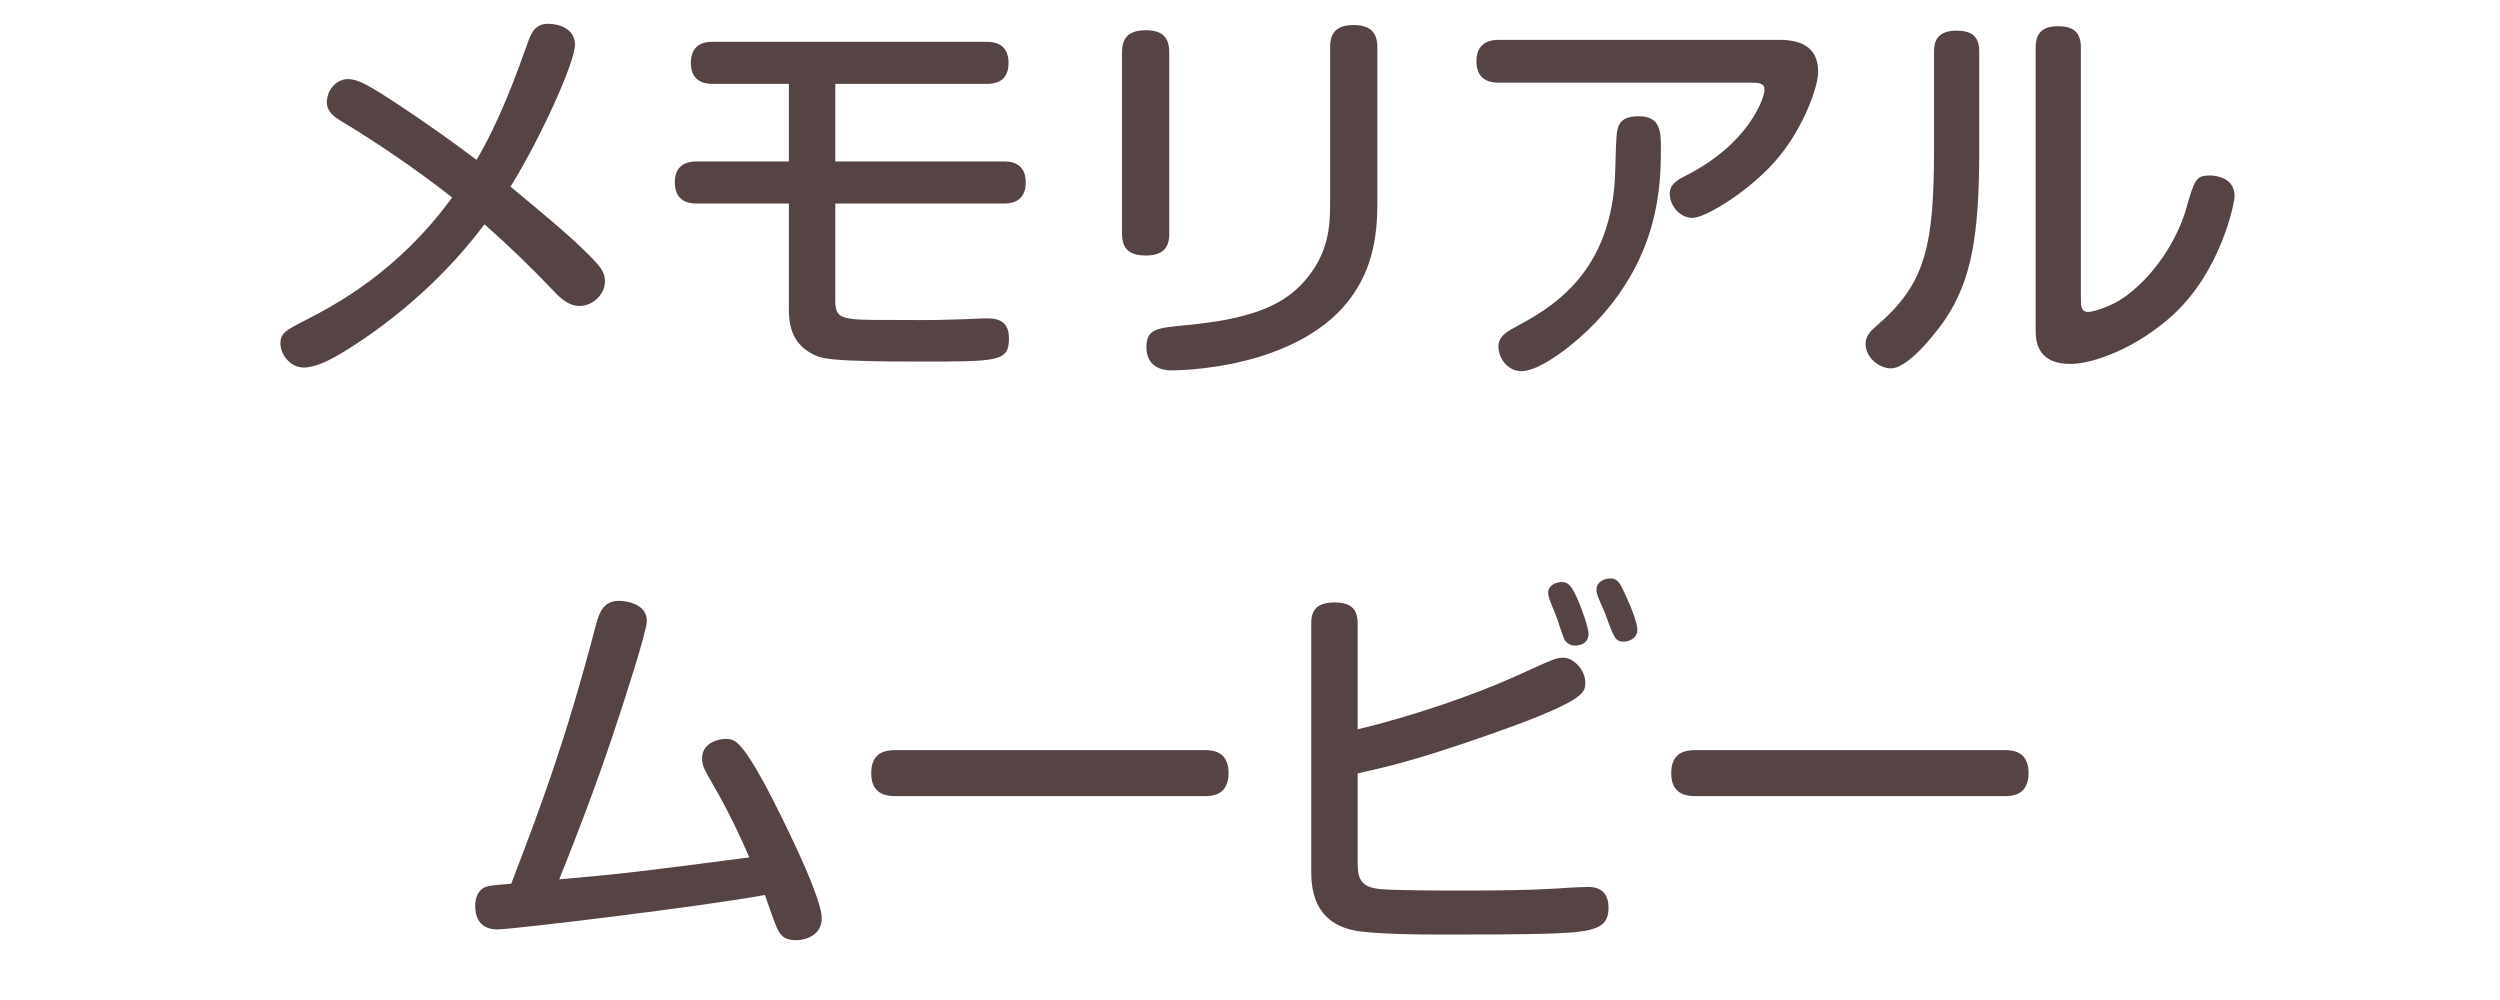 <?xml version="1.0" encoding="utf-8"?>
<!-- Generator: Adobe Illustrator 25.4.1, SVG Export Plug-In . SVG Version: 6.00 Build 0)  -->
<svg version="1.1" id="レイヤー_1" xmlns="http://www.w3.org/2000/svg" xmlns:xlink="http://www.w3.org/1999/xlink" x="0px"
	 y="0px" width="100px" height="40px" viewBox="0 0 100 40" enable-background="new 0 0 100 40" xml:space="preserve">
<g>
	<g opacity="0">
		<path fill="#E5E2E2" d="M100,34.911C100,37.71,97.71,40,94.911,40H5.089C2.29,40,0,37.71,0,34.911V5.089C0,2.29,2.29,0,5.089,0
			h89.821C97.71,0,100,2.29,100,5.089V34.911z"/>
	</g>
	<g>
		<g>
			<g>
				<path fill="#564444" d="M13.777,4.923c-0.447-0.256-0.703-0.464-0.703-0.832c0-0.513,0.4-0.929,0.848-0.929
					c0.336,0,0.736,0.208,1.345,0.592c0.336,0.208,2.017,1.296,3.794,2.641c0.928-1.568,1.6-3.425,2.032-4.642
					c0.16-0.448,0.304-0.801,0.849-0.801c0.4,0,1.057,0.192,1.057,0.833c0,0.705-1.361,3.713-2.577,5.682
					c1.345,1.121,2.225,1.841,2.961,2.562c0.64,0.624,0.816,0.848,0.816,1.216c0,0.544-0.496,0.993-1.009,0.993
					c-0.416,0-0.72-0.256-1.04-0.593c-0.944-0.992-1.745-1.761-2.769-2.673c-2.098,2.801-4.61,4.481-5.667,5.122
					c-0.496,0.304-1.104,0.608-1.568,0.608c-0.528,0-0.929-0.513-0.929-0.961c0-0.416,0.209-0.528,0.992-0.928
					c1.186-0.608,3.714-1.937,5.875-4.914C16.675,6.78,14.85,5.563,13.777,4.923z"/>
			</g>
			<g>
				<path fill="#564444" d="M33.412,6.459h6.738c0.191,0,0.881,0,0.881,0.833c0,0.849-0.689,0.849-0.881,0.849h-6.738v3.857
					c0,0.8,0.239,0.8,2.256,0.8c0.801,0,1.648,0.017,2.465-0.016c0.209,0,1.186-0.048,1.281-0.048c0.336,0,0.944,0,0.944,0.784
					c0,0.944-0.384,0.944-3.569,0.944c-3.682,0-3.938-0.112-4.322-0.32c-0.88-0.464-0.912-1.312-0.912-1.825V8.141h-3.682
					c-0.191,0-0.881,0-0.881-0.849c0-0.833,0.689-0.833,0.881-0.833h3.682V3.354h-3.041c-0.192,0-0.881,0-0.881-0.833
					c0-0.848,0.672-0.848,0.881-0.848h10.948c0.192,0,0.88,0,0.88,0.848c0,0.833-0.672,0.833-0.88,0.833h-6.05V6.459z"/>
			</g>
			<g>
				<path fill="#564444" d="M46.77,9.341c0,0.368-0.08,0.88-0.929,0.88c-0.656,0-0.96-0.256-0.96-0.88V2.09
					c0-0.384,0.096-0.88,0.944-0.88c0.641,0,0.944,0.256,0.944,0.88V9.341z M55.093,8.092c0,1.552-0.128,4.786-4.77,6.195
					c-1.602,0.479-3.074,0.528-3.441,0.528c-0.176,0-1.025,0-1.025-0.928c0-0.736,0.417-0.769,1.586-0.88
					c2.705-0.256,4.018-0.833,4.881-1.937c0.785-0.992,0.881-1.937,0.881-2.913V1.897c0-0.352,0.064-0.896,0.928-0.896
					c0.689,0,0.961,0.304,0.961,0.896V8.092z"/>
			</g>
			<g>
				<path fill="#564444" d="M59.953,3.307c-0.191,0-0.896,0-0.896-0.849c0-0.656,0.4-0.864,0.896-0.864h11.205
					c0.768,0,1.568,0.208,1.568,1.28c0,0.608-0.576,2.177-1.537,3.361C70.101,7.58,68.228,8.717,67.7,8.717
					c-0.496,0-0.912-0.48-0.912-0.977c0-0.384,0.368-0.576,0.624-0.704c2.577-1.297,3.17-3.153,3.17-3.441
					c0-0.272-0.24-0.288-0.529-0.288H59.953z M66.435,5.963c0,1.489-0.08,4.242-2.576,6.899c-0.849,0.896-2.241,1.984-3.01,1.984
					c-0.512,0-0.912-0.48-0.912-0.992c0-0.368,0.288-0.56,0.641-0.752c1.473-0.785,3.938-2.177,4.033-6.307
					c0.016-0.528,0.031-1.393,0.08-1.569c0.08-0.464,0.416-0.576,0.864-0.576C66.435,4.651,66.435,5.291,66.435,5.963z"/>
			</g>
			<g>
				<path fill="#564444" d="M79.17,5.963c0,3.458-0.303,5.234-1.376,6.834c-0.144,0.208-1.376,1.937-2.161,1.937
					c-0.48,0-1.008-0.448-1.008-0.96c0-0.288,0.111-0.464,0.464-0.768c1.952-1.665,2.272-3.217,2.272-7.091V2.058
					c0-0.336,0.08-0.832,0.896-0.832c0.625,0,0.912,0.24,0.912,0.832V5.963z M81.427,1.897c0-0.4,0.111-0.848,0.896-0.848
					c0.607,0,0.912,0.24,0.912,0.848V11.95c0,0.289,0,0.528,0.305,0.528c0.111,0,0.88-0.16,1.568-0.688
					c1.28-0.977,2.049-2.449,2.32-3.378c0.353-1.232,0.4-1.393,0.977-1.393c0.24,0,0.977,0.097,0.977,0.816
					c0,0.32-0.545,2.978-2.434,4.738c-1.52,1.393-3.265,1.984-4.129,1.984c-1.393,0-1.393-0.992-1.393-1.393V1.897z"/>
			</g>
			<g>
				<path fill="#564444" d="M23.842,24.978c0.128-0.48,0.304-0.944,0.913-0.944c0.383,0,1.119,0.16,1.119,0.801
					c0,0.432-0.959,3.361-1.199,4.081c-0.576,1.761-1.266,3.666-2.306,6.259c2.689-0.24,3.186-0.304,7.603-0.88
					c-0.656-1.504-1.056-2.225-1.68-3.313c-0.209-0.368-0.209-0.528-0.209-0.641c0-0.688,0.753-0.784,0.93-0.784
					c0.352,0,0.592,0.016,1.568,1.793c0.271,0.496,2.289,4.401,2.289,5.378c0,0.704-0.673,0.88-1.025,0.88
					c-0.447,0-0.576-0.16-0.704-0.368c-0.096-0.176-0.144-0.288-0.544-1.441c-2.514,0.465-10.116,1.377-10.676,1.377
					c-0.193,0-0.913,0-0.913-0.944c0-0.272,0.08-0.561,0.337-0.721c0.176-0.08,0.271-0.096,1.104-0.16
					C21.681,32.117,22.593,29.731,23.842,24.978z"/>
			</g>
			<g>
				<path fill="#564444" d="M35.857,31.845c-0.288,0-1.009,0-1.009-0.913c0-0.896,0.641-0.928,1.009-0.928H48.15
					c0.288,0,0.992,0,0.992,0.912c0,0.913-0.656,0.929-0.992,0.929H35.857z"/>
			</g>
			<g>
				<path fill="#564444" d="M54.306,34.39c0,0.592,0,1.072,0.848,1.168c0.608,0.064,2.514,0.064,3.281,0.064
					c1.568,0,2.578-0.016,3.49-0.064c0.447-0.016,1.137-0.08,1.584-0.08c0.192,0,0.832,0,0.832,0.833
					c0,0.784-0.496,0.96-2.112,1.024c-1.12,0.048-3.313,0.048-4.546,0.048c-0.912,0-2.833-0.016-3.569-0.176
					c-1.569-0.353-1.665-1.665-1.665-2.385v-9.876c0-0.417,0.112-0.848,0.929-0.848c0.688,0,0.929,0.288,0.929,0.848v4.226
					c2.096-0.496,4.642-1.36,6.37-2.145c1.44-0.656,1.569-0.72,1.856-0.72c0.4,0,0.881,0.48,0.881,1.008
					c0,0.353-0.096,0.608-1.889,1.345c-0.945,0.384-2.545,0.944-3.986,1.409c-1.713,0.544-2.656,0.736-3.232,0.864V34.39z
					 M61.972,23.953c-0.016-0.08-0.047-0.16-0.047-0.24c0-0.336,0.367-0.432,0.544-0.432c0.288,0,0.416,0.192,0.656,0.736
					c0.176,0.4,0.416,1.12,0.416,1.328c0,0.48-0.496,0.48-0.544,0.48c-0.192,0-0.353-0.112-0.433-0.272
					c-0.063-0.144-0.256-0.736-0.288-0.832C62.229,24.594,62.006,24.065,61.972,23.953z M63.91,23.841
					c-0.032-0.08-0.048-0.144-0.048-0.256c0-0.352,0.368-0.448,0.56-0.448c0.289,0,0.385,0.192,0.625,0.721
					c0.24,0.512,0.447,1.088,0.447,1.328c0,0.4-0.416,0.48-0.543,0.48c-0.337,0-0.4-0.16-0.736-1.104
					C64.166,24.449,63.941,23.938,63.91,23.841z"/>
			</g>
			<g>
				<path fill="#564444" d="M67.857,31.845c-0.288,0-1.009,0-1.009-0.913c0-0.896,0.641-0.928,1.009-0.928H80.15
					c0.288,0,0.992,0,0.992,0.912c0,0.913-0.656,0.929-0.992,0.929H67.857z"/>
			</g>
		</g>
	</g>
</g>
</svg>
